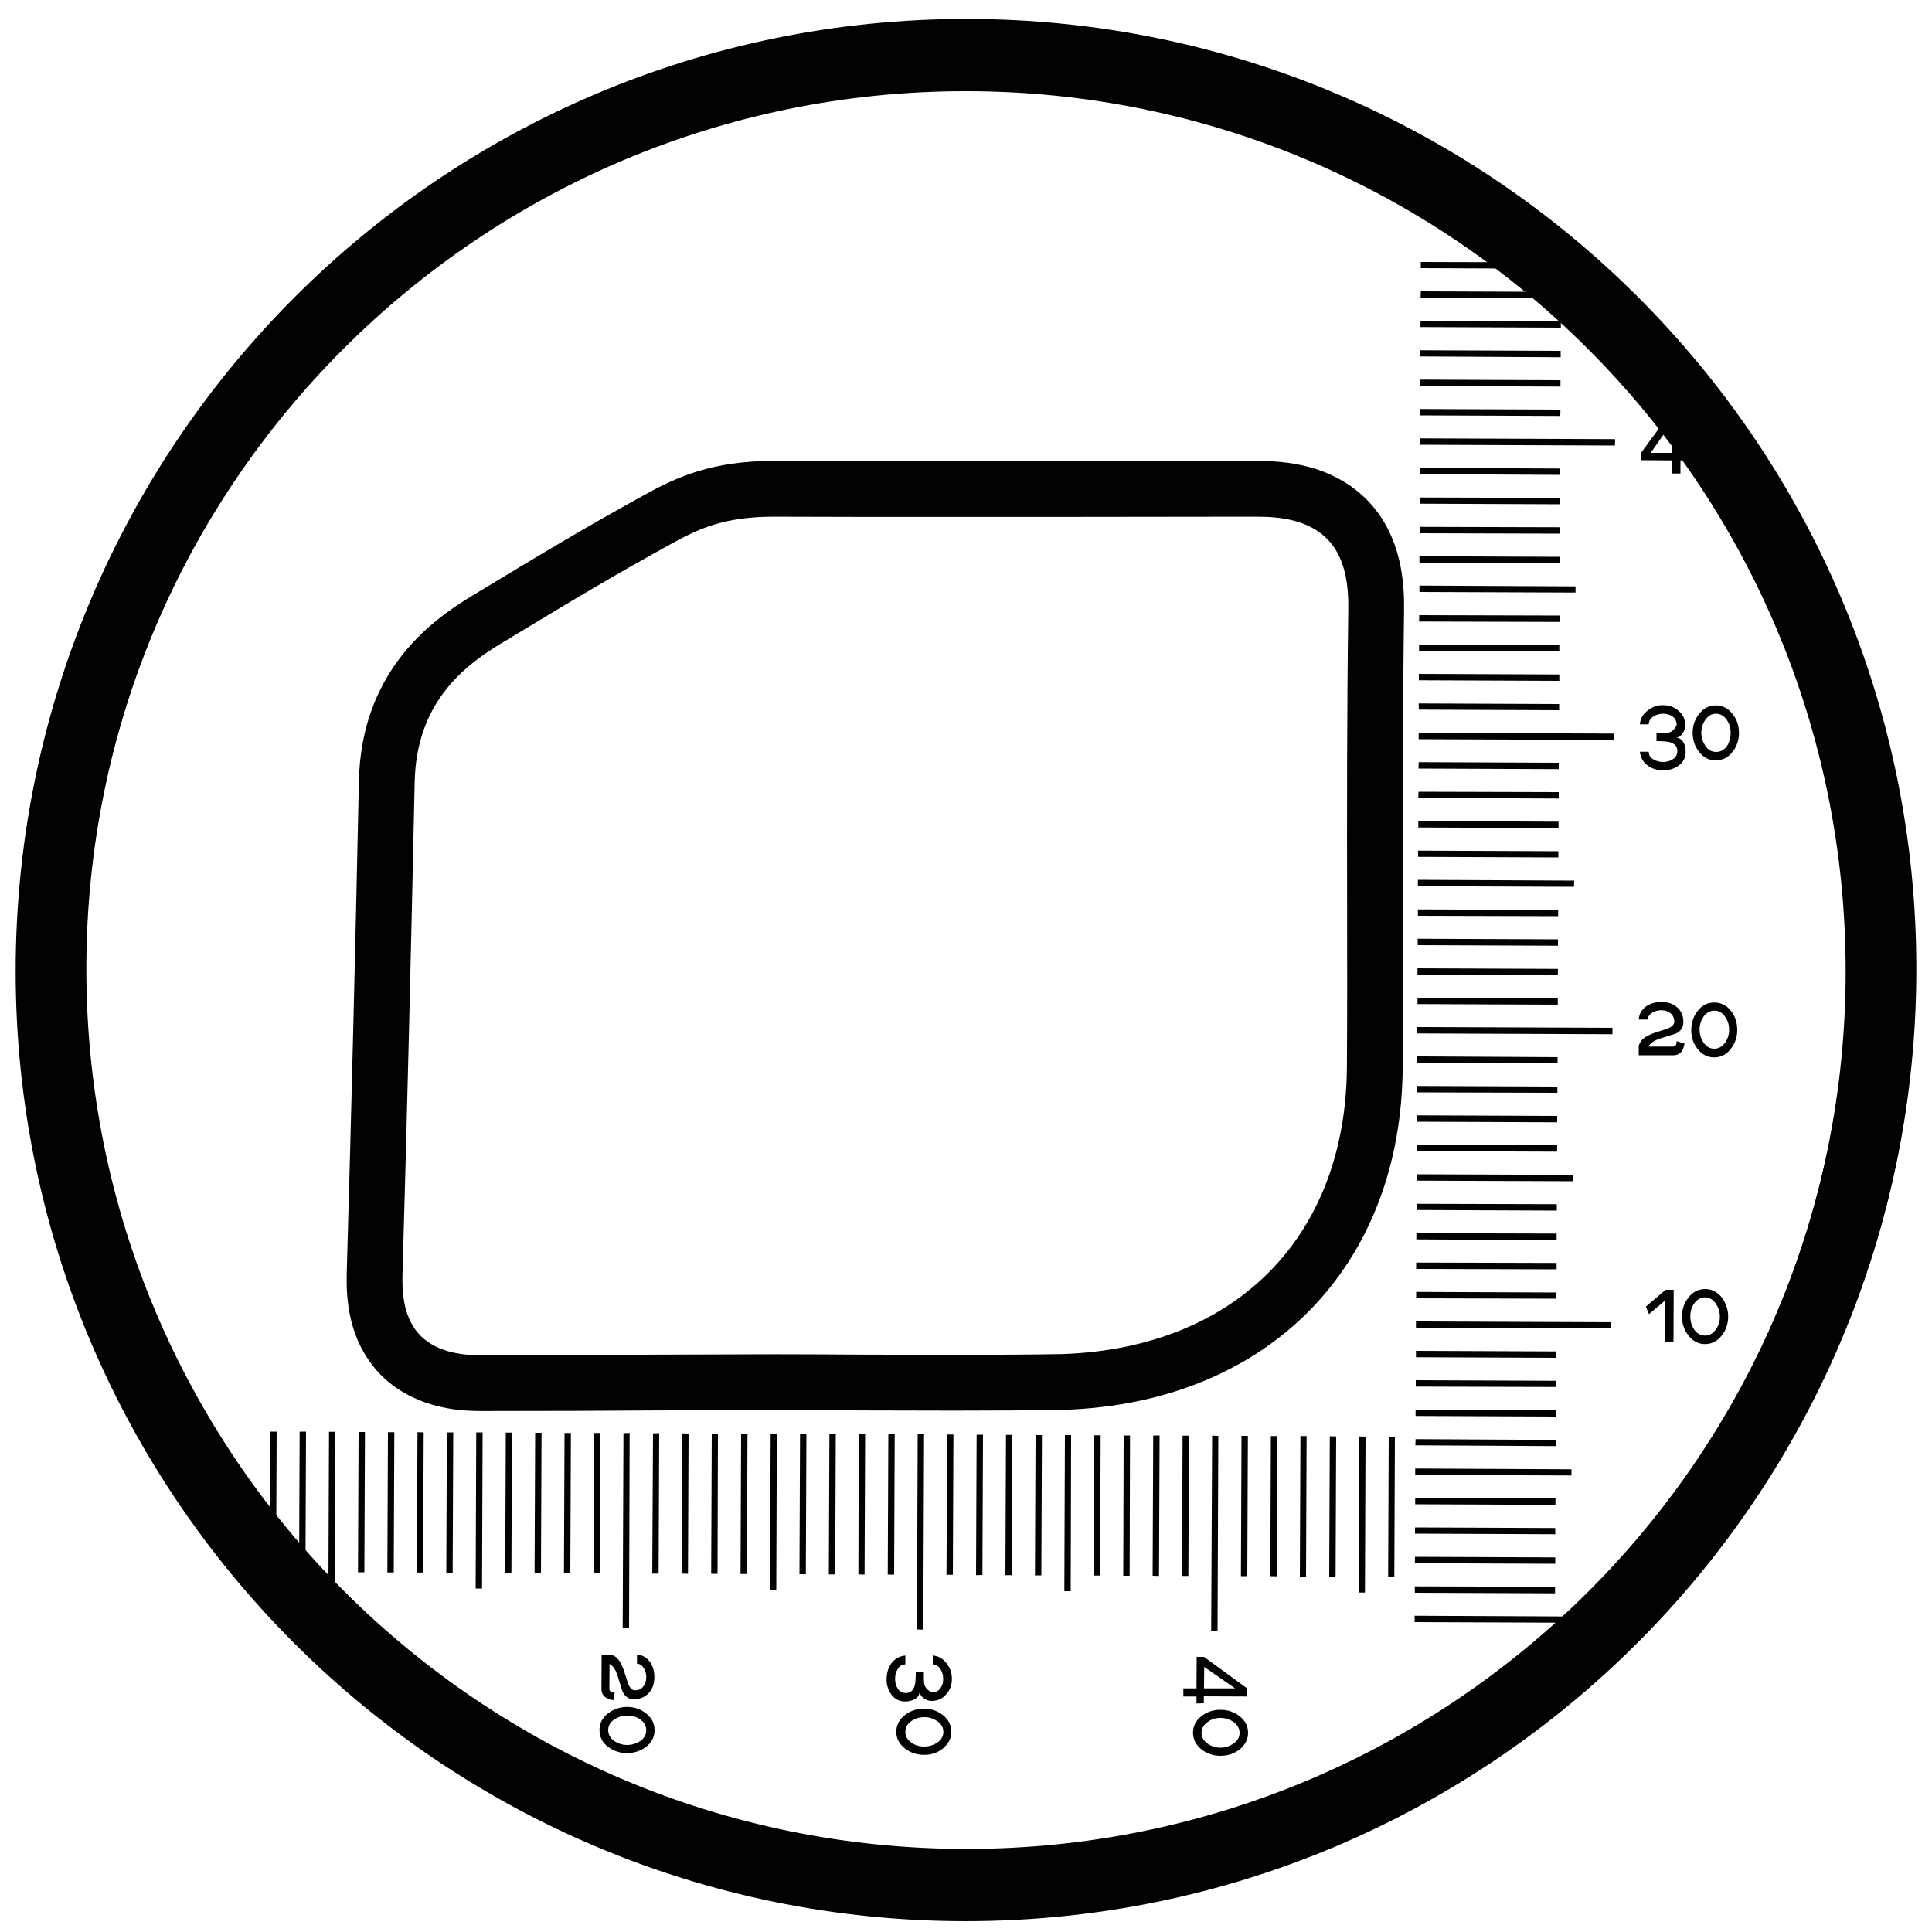 <?xml version="1.0" encoding="utf-8"?>
<!-- Generator: Adobe Illustrator 24.1.3, SVG Export Plug-In . SVG Version: 6.00 Build 0)  -->
<svg version="1.1" id="Warstwa_1" xmlns="http://www.w3.org/2000/svg" xmlns:xlink="http://www.w3.org/1999/xlink" x="0px" y="0px"
	 viewBox="0 0 100 100" style="enable-background:new 0 0 100 100;" xml:space="preserve">
<style type="text/css">
	.st0{fill:none;stroke:#010202;stroke-width:3.619;stroke-miterlimit:10;}
	.st1{fill:none;stroke:#010202;stroke-width:2.887;stroke-miterlimit:10;}
	.st2{fill:#010202;}
</style>
<path class="st0" d="M2.62,50.27c0,26.16,21.21,47.36,47.36,47.36c26.16,0,47.36-21.2,47.36-47.36c0-26.16-21.2-47.36-47.36-47.36
	C23.83,2.91,2.62,24.11,2.62,50.27z"/>
<g>
	<path class="st0" d="M2.66,50.15c0,26.16,21.21,47.36,47.36,47.36c26.16,0,47.36-21.2,47.36-47.36c0-26.16-21.2-47.36-47.36-47.36
		C23.87,2.79,2.66,23.99,2.66,50.15z"/>
	<g>
		<path class="st1" d="M25.41,71.59H24.9c-0.68,0-2.76-0.01-4.18-1.46c-1.26-1.3-1.36-3.03-1.33-4.21
			c0.24-8.24,0.44-16.56,0.63-25.46c0.1-4.78,2.99-7.08,5.15-8.38c3.92-2.37,5.78-3.49,8.92-5.22c1.49-0.82,3.07-1.56,5.95-1.56
			h0.05c5.51,0.02,10.65,0.01,15.92,0.01c2.69,0,5.41-0.01,8.24-0.01h0.81c1.33,0,3.26,0.17,4.66,1.58
			c1.39,1.41,1.53,3.37,1.51,4.72c-0.07,5.16-0.07,10.4-0.06,15.48c0,2.69,0.01,5.38-0.01,8.08c-0.03,9.61-6.36,16.04-16.13,16.37
			H55c-1.69,0.03-3.49,0.04-5.67,0.04c-1.54,0-3.08-0.01-4.62-0.01c-1.53-0.01-3.07-0.02-4.6-0.02c-2.09,0.01-4.15,0.01-6.21,0.02
			C31.12,71.58,28.32,71.59,25.41,71.59z"/>
	</g>
	<g>
		<g>
			<g>
				<polygon class="st2" points="80.49,82.13 80.49,82.47 73.23,82.44 73.23,82.11 				"/>
				<polygon class="st2" points="80.5,80.61 80.5,80.94 73.23,80.91 73.24,80.58 				"/>
				<polygon class="st2" points="80.5,79.09 80.5,79.41 73.24,79.38 73.24,79.06 				"/>
				<polygon class="st2" points="80.51,77.56 80.51,77.89 73.25,77.86 73.25,77.54 				"/>
				<polygon class="st2" points="80.53,74.53 80.52,74.85 73.26,74.81 73.27,74.49 				"/>
				<polygon class="st2" points="80.53,73 80.53,73.32 73.27,73.29 73.27,72.96 				"/>
				<polygon class="st2" points="80.54,71.47 80.54,71.79 73.28,71.77 73.28,71.44 				"/>
				<polygon class="st2" points="80.55,69.95 80.54,70.28 73.29,70.25 73.29,69.92 				"/>
				<polygon class="st2" points="80.56,66.9 80.56,67.22 73.3,67.2 73.3,66.87 				"/>
				<polygon class="st2" points="80.57,65.37 80.57,65.7 73.3,65.68 73.3,65.35 				"/>
				<polygon class="st2" points="80.57,63.85 80.57,64.19 73.31,64.15 73.31,63.83 				"/>
				<polygon class="st2" points="80.58,62.33 80.58,62.66 73.32,62.63 73.32,62.31 				"/>
				<polygon class="st2" points="80.6,59.28 80.59,59.61 73.33,59.58 73.33,59.25 				"/>
				<polygon class="st2" points="80.6,57.76 80.6,58.09 73.34,58.06 73.34,57.73 				"/>
				<polygon class="st2" points="80.61,56.24 80.61,56.56 73.35,56.54 73.35,56.21 				"/>
				<polygon class="st2" points="80.62,54.72 80.62,55.04 73.36,55.01 73.36,54.68 				"/>
				<polygon class="st2" points="80.63,51.67 80.63,52 73.37,51.97 73.37,51.64 				"/>
				<polygon class="st2" points="80.64,50.15 80.63,50.47 73.37,50.44 73.37,50.12 				"/>
				<polygon class="st2" points="80.64,48.62 80.64,48.95 73.38,48.92 73.38,48.59 				"/>
				<polygon class="st2" points="80.65,47.1 80.65,47.42 73.39,47.4 73.39,47.07 				"/>
				<polygon class="st2" points="80.66,44.06 80.66,44.38 73.4,44.35 73.4,44.03 				"/>
				<polygon class="st2" points="80.67,42.53 80.67,42.86 73.41,42.83 73.41,42.5 				"/>
				<polygon class="st2" points="80.68,41 80.68,41.33 73.41,41.3 73.42,40.98 				"/>
				<polygon class="st2" points="80.68,39.48 80.68,39.81 73.42,39.78 73.43,39.45 				"/>
				<polygon class="st2" points="80.7,36.44 80.7,36.76 73.44,36.73 73.43,36.41 				"/>
				<polygon class="st2" points="80.71,34.91 80.71,35.24 73.44,35.21 73.44,34.88 				"/>
				<polygon class="st2" points="80.71,33.39 80.71,33.72 73.45,33.68 73.45,33.36 				"/>
				<polygon class="st2" points="80.72,31.86 80.72,32.19 73.45,32.17 73.46,31.84 				"/>
				<polygon class="st2" points="80.73,28.82 80.73,29.14 73.47,29.12 73.47,28.79 				"/>
				<polygon class="st2" points="80.74,27.29 80.74,27.62 73.48,27.6 73.48,27.27 				"/>
				<polygon class="st2" points="80.75,25.77 80.74,26.1 73.48,26.07 73.48,25.75 				"/>
				<polygon class="st2" points="80.75,24.25 80.75,24.58 73.49,24.54 73.49,24.22 				"/>
				<polygon class="st2" points="80.77,21.2 80.76,21.53 73.51,21.5 73.5,21.17 				"/>
				<polygon class="st2" points="80.77,19.68 80.77,20.01 73.51,19.98 73.51,19.65 				"/>
				<polygon class="st2" points="80.78,18.16 80.78,18.49 73.52,18.45 73.52,18.13 				"/>
				<polygon class="st2" points="80.79,16.64 80.79,16.96 73.52,16.93 73.53,16.6 				"/>
				<polygon class="st2" points="80.8,13.58 80.8,13.91 73.54,13.88 73.54,13.56 				"/>
			</g>
			<g>
				<polygon class="st2" points="81.34,76.05 81.34,76.37 73.25,76.34 73.25,76.01 				"/>
				<polygon class="st2" points="83.39,68.44 83.39,68.76 73.29,68.72 73.29,68.4 				"/>
				<polygon class="st2" points="81.41,60.81 81.41,61.14 73.32,61.11 73.32,60.78 				"/>
				<polygon class="st2" points="83.46,53.2 83.46,53.53 73.36,53.49 73.36,53.16 				"/>
				<polygon class="st2" points="81.48,45.58 81.47,45.9 73.39,45.87 73.39,45.54 				"/>
				<polygon class="st2" points="83.53,37.97 83.53,38.3 73.43,38.26 73.43,37.93 				"/>
				<polygon class="st2" points="81.55,30.35 81.55,30.67 73.47,30.64 73.47,30.31 				"/>
				<polygon class="st2" points="83.6,22.73 83.59,23.06 73.5,23.02 73.5,22.69 				"/>
				<polygon class="st2" points="81.61,15.11 81.61,15.44 73.53,15.4 73.54,15.08 				"/>
			</g>
			<polygon class="st2" points="83.32,83.68 83.32,84 73.22,83.96 73.22,83.63 			"/>
		</g>
		<g>
			<g>
				<path class="st2" d="M86.63,66.76l-0.01,2.71l-0.43,0l0.01-2.17l-0.85,0.72l-0.16-0.39l1.02-0.87H86.63z"/>
				<path class="st2" d="M89.45,68.15c0,0.36-0.11,0.69-0.32,0.96c-0.24,0.31-0.53,0.46-0.88,0.46c-0.35,0-0.64-0.16-0.87-0.46
					c-0.21-0.28-0.32-0.6-0.32-0.97c0-0.37,0.11-0.69,0.32-0.96c0.23-0.31,0.53-0.46,0.88-0.46c0.35,0,0.64,0.16,0.88,0.46
					C89.34,67.47,89.45,67.79,89.45,68.15z M89.02,68.15c0-0.25-0.07-0.46-0.2-0.66c-0.14-0.22-0.33-0.33-0.56-0.34
					c-0.24,0-0.43,0.11-0.58,0.33c-0.13,0.19-0.19,0.41-0.19,0.66c0,0.25,0.06,0.46,0.19,0.66c0.14,0.22,0.34,0.32,0.57,0.33
					c0.23,0,0.42-0.11,0.57-0.33C88.96,68.61,89.02,68.39,89.02,68.15z"/>
			</g>
			<g>
				<path class="st2" d="M87.19,54.01c-0.06,0.41-0.26,0.62-0.59,0.61h-1.78l0-0.43c0-0.11,0.05-0.21,0.14-0.33
					c0.11-0.14,0.32-0.27,0.62-0.38c0.25-0.08,0.49-0.16,0.73-0.24c0.23-0.09,0.35-0.21,0.35-0.35c0-0.19-0.07-0.34-0.19-0.44
					c-0.13-0.11-0.29-0.16-0.49-0.16c-0.16,0-0.31,0.04-0.45,0.12c-0.15,0.1-0.24,0.21-0.24,0.36h-0.47
					c0.02-0.28,0.15-0.51,0.39-0.69c0.22-0.14,0.48-0.22,0.78-0.22c0.33,0,0.61,0.09,0.82,0.28c0.22,0.2,0.33,0.46,0.32,0.78
					c0,0.27-0.13,0.45-0.39,0.58c-0.02,0-0.28,0.09-0.8,0.25c-0.32,0.1-0.53,0.25-0.62,0.42l1.27,0c0.13,0,0.2-0.09,0.19-0.28
					L87.19,54.01z"/>
				<path class="st2" d="M89.92,53.31c0,0.36-0.11,0.68-0.32,0.96c-0.23,0.31-0.52,0.46-0.88,0.46c-0.36,0-0.64-0.16-0.87-0.46
					c-0.21-0.28-0.32-0.61-0.31-0.96c0-0.37,0.11-0.69,0.32-0.97c0.23-0.31,0.52-0.45,0.87-0.45c0.36,0,0.65,0.15,0.88,0.45
					C89.82,52.62,89.92,52.94,89.92,53.31z M89.5,53.3c0-0.24-0.06-0.46-0.2-0.66c-0.14-0.22-0.33-0.33-0.56-0.33
					c-0.23,0-0.42,0.11-0.57,0.32c-0.13,0.2-0.2,0.42-0.2,0.65c0,0.25,0.06,0.46,0.2,0.67c0.14,0.22,0.33,0.33,0.56,0.33
					c0.23,0,0.42-0.11,0.57-0.32C89.43,53.76,89.5,53.54,89.5,53.3z"/>
			</g>
			<g>
				<path class="st2" d="M87.25,38.91c0,0.3-0.12,0.54-0.37,0.72c-0.23,0.17-0.49,0.24-0.8,0.24c-0.31,0-0.58-0.08-0.8-0.25
					c-0.24-0.18-0.37-0.42-0.4-0.71h0.46c0,0.18,0.08,0.31,0.25,0.4c0.14,0.08,0.3,0.13,0.49,0.13c0.2,0,0.36-0.05,0.5-0.14
					c0.16-0.1,0.24-0.24,0.24-0.43c0-0.23-0.13-0.38-0.4-0.46c-0.13-0.03-0.35-0.05-0.68-0.05v-0.42h0.36c0.14,0,0.25,0,0.33-0.04
					c0.09-0.03,0.18-0.1,0.26-0.21c0.06-0.07,0.09-0.14,0.09-0.19c0-0.18-0.07-0.31-0.21-0.42c-0.13-0.09-0.29-0.13-0.47-0.14
					c-0.18,0-0.35,0.04-0.5,0.13c-0.17,0.11-0.26,0.24-0.26,0.42l-0.46,0c0.02-0.28,0.15-0.52,0.4-0.71
					c0.24-0.19,0.5-0.29,0.79-0.28c0.32,0,0.59,0.09,0.81,0.29c0.24,0.2,0.35,0.45,0.35,0.77c0,0.14-0.05,0.26-0.13,0.39
					c-0.09,0.14-0.2,0.21-0.33,0.23c0.16,0.02,0.29,0.1,0.38,0.27C87.22,38.57,87.25,38.73,87.25,38.91z"/>
				<path class="st2" d="M90.01,37.94c0,0.36-0.11,0.69-0.33,0.97c-0.23,0.3-0.53,0.45-0.88,0.45c-0.35,0-0.64-0.16-0.87-0.46
					c-0.21-0.28-0.32-0.61-0.32-0.97c0-0.37,0.11-0.69,0.33-0.97c0.23-0.3,0.52-0.45,0.88-0.45c0.34,0,0.64,0.16,0.87,0.46
					C89.91,37.25,90.01,37.57,90.01,37.94z M89.58,37.93c0-0.24-0.06-0.46-0.19-0.65c-0.14-0.22-0.33-0.33-0.56-0.34
					c-0.24,0-0.42,0.11-0.57,0.33c-0.13,0.19-0.2,0.42-0.2,0.66c0,0.25,0.07,0.46,0.2,0.66c0.14,0.22,0.33,0.33,0.57,0.33
					c0.23,0,0.42-0.11,0.57-0.32C89.52,38.39,89.58,38.17,89.58,37.93z"/>
			</g>
			<g>
				<path class="st2" d="M87.34,23.83l-0.36,0l0,0.68h-0.42l0-0.68l-1.62-0.01v-0.38l1.63-2.23l0.42,0l-0.01,2.24h0.36L87.34,23.83z
					 M86.56,23.44l0-1.6l-1.12,1.6L86.56,23.44z"/>
				<path class="st2" d="M90.07,22.59c0,0.37-0.11,0.69-0.32,0.97c-0.23,0.31-0.53,0.46-0.88,0.45c-0.35,0-0.64-0.15-0.87-0.46
					c-0.21-0.29-0.32-0.61-0.31-0.98c0-0.36,0.11-0.68,0.32-0.96c0.23-0.31,0.53-0.46,0.88-0.46c0.35,0.01,0.64,0.16,0.87,0.46
					C89.96,21.91,90.07,22.23,90.07,22.59z M89.64,22.58c0-0.25-0.06-0.46-0.19-0.66c-0.15-0.21-0.33-0.33-0.57-0.33
					c-0.23,0-0.43,0.11-0.57,0.32c-0.13,0.19-0.2,0.41-0.2,0.65c0,0.25,0.06,0.46,0.19,0.67c0.14,0.22,0.34,0.32,0.57,0.33
					c0.23,0,0.42-0.11,0.57-0.32C89.57,23.05,89.64,22.83,89.64,22.58z"/>
			</g>
		</g>
	</g>
	<g>
		<g>
			<g>
				<polygon class="st2" points="14.29,81.36 13.96,81.36 13.99,74.1 14.32,74.1 				"/>
				<polygon class="st2" points="15.81,81.36 15.48,81.36 15.51,74.1 15.84,74.1 				"/>
				<polygon class="st2" points="18.86,81.38 18.53,81.38 18.56,74.12 18.89,74.12 				"/>
				<polygon class="st2" points="20.38,81.39 20.05,81.39 20.08,74.13 20.41,74.13 				"/>
				<polygon class="st2" points="21.9,81.39 21.57,81.4 21.61,74.13 21.93,74.14 				"/>
				<polygon class="st2" points="23.43,81.4 23.1,81.4 23.13,74.14 23.46,74.14 				"/>
				<polygon class="st2" points="26.47,81.41 26.15,81.41 26.18,74.15 26.5,74.15 				"/>
				<polygon class="st2" points="28,81.42 27.67,81.42 27.7,74.16 28.03,74.16 				"/>
				<polygon class="st2" points="29.52,81.43 29.19,81.42 29.22,74.17 29.55,74.17 				"/>
				<polygon class="st2" points="31.04,81.44 30.72,81.44 30.74,74.17 31.07,74.17 				"/>
				<polygon class="st2" points="34.09,81.45 33.76,81.45 33.8,74.19 34.12,74.18 				"/>
				<polygon class="st2" points="35.61,81.46 35.29,81.45 35.31,74.19 35.64,74.2 				"/>
				<polygon class="st2" points="37.14,81.46 36.81,81.46 36.84,74.2 37.16,74.2 				"/>
				<polygon class="st2" points="38.66,81.47 38.33,81.47 38.36,74.21 38.69,74.21 				"/>
				<polygon class="st2" points="41.71,81.48 41.38,81.48 41.41,74.22 41.74,74.22 				"/>
				<polygon class="st2" points="43.23,81.49 42.9,81.49 42.93,74.22 43.26,74.23 				"/>
				<polygon class="st2" points="44.75,81.5 44.43,81.49 44.45,74.23 44.78,74.24 				"/>
				<polygon class="st2" points="46.28,81.5 45.95,81.5 45.98,74.24 46.31,74.24 				"/>
				<polygon class="st2" points="49.32,81.51 48.99,81.51 49.03,74.25 49.35,74.25 				"/>
				<polygon class="st2" points="50.85,81.52 50.52,81.53 50.55,74.26 50.88,74.26 				"/>
				<polygon class="st2" points="52.37,81.53 52.04,81.53 52.07,74.27 52.4,74.27 				"/>
				<polygon class="st2" points="53.9,81.54 53.57,81.54 53.6,74.28 53.93,74.28 				"/>
				<polygon class="st2" points="56.94,81.55 56.62,81.55 56.64,74.29 56.97,74.29 				"/>
				<polygon class="st2" points="58.47,81.56 58.14,81.56 58.16,74.3 58.49,74.3 				"/>
				<polygon class="st2" points="59.99,81.57 59.66,81.56 59.69,74.3 60.02,74.3 				"/>
				<polygon class="st2" points="61.51,81.57 61.18,81.57 61.21,74.31 61.54,74.31 				"/>
				<polygon class="st2" points="64.56,81.58 64.23,81.58 64.26,74.32 64.59,74.32 				"/>
				<polygon class="st2" points="66.08,81.59 65.75,81.58 65.78,74.33 66.11,74.33 				"/>
				<polygon class="st2" points="67.6,81.6 67.28,81.6 67.31,74.33 67.63,74.33 				"/>
				<polygon class="st2" points="69.13,81.61 68.8,81.61 68.83,74.34 69.16,74.35 				"/>
				<polygon class="st2" points="72.17,81.62 71.85,81.62 71.88,74.36 72.2,74.36 				"/>
			</g>
			<g>
				<polygon class="st2" points="17.32,84.21 16.99,84.22 17.03,74.11 17.36,74.11 				"/>
				<polygon class="st2" points="24.95,82.22 24.62,82.22 24.65,74.14 24.98,74.14 				"/>
				<polygon class="st2" points="32.56,84.28 32.23,84.28 32.27,74.18 32.59,74.17 				"/>
				<polygon class="st2" points="40.18,82.29 39.85,82.29 39.89,74.21 40.21,74.21 				"/>
				<polygon class="st2" points="47.79,84.35 47.46,84.34 47.5,74.24 47.83,74.24 				"/>
				<polygon class="st2" points="55.42,82.36 55.09,82.36 55.12,74.28 55.44,74.28 				"/>
				<polygon class="st2" points="63.02,84.42 62.69,84.41 62.74,74.31 63.06,74.32 				"/>
				<polygon class="st2" points="70.65,82.43 70.32,82.43 70.35,74.35 70.68,74.36 				"/>
			</g>
		</g>
		<g>
			<g>
				<path class="st2" d="M31.75,88c-0.41-0.06-0.62-0.25-0.62-0.59l0.01-1.77h0.42c0.1,0,0.21,0.05,0.33,0.14
					c0.14,0.11,0.27,0.32,0.38,0.62c0.08,0.25,0.16,0.49,0.24,0.74c0.09,0.23,0.21,0.35,0.34,0.35c0.19,0,0.34-0.06,0.44-0.19
					c0.11-0.13,0.16-0.29,0.16-0.5c0-0.16-0.04-0.31-0.12-0.44c-0.09-0.16-0.21-0.24-0.36-0.25l0-0.47c0.28,0.02,0.5,0.15,0.68,0.39
					c0.15,0.23,0.22,0.48,0.22,0.78c0,0.33-0.09,0.6-0.28,0.81c-0.2,0.22-0.46,0.33-0.79,0.33c-0.26,0-0.45-0.13-0.58-0.4
					c-0.01-0.01-0.09-0.27-0.25-0.8c-0.1-0.32-0.24-0.53-0.42-0.62l-0.01,1.28c0,0.13,0.1,0.2,0.28,0.2L31.75,88z"/>
				<path class="st2" d="M32.44,90.74c-0.36,0-0.68-0.11-0.96-0.32c-0.31-0.23-0.45-0.52-0.45-0.88c0-0.35,0.15-0.64,0.46-0.87
					c0.28-0.21,0.61-0.32,0.97-0.32c0.36,0,0.69,0.11,0.97,0.33c0.3,0.23,0.45,0.52,0.45,0.87c0,0.36-0.15,0.65-0.46,0.88
					C33.14,90.64,32.81,90.74,32.44,90.74z M32.46,90.32c0.24,0,0.46-0.07,0.66-0.19c0.22-0.14,0.33-0.34,0.33-0.57
					c0-0.23-0.11-0.42-0.32-0.57c-0.2-0.13-0.42-0.2-0.66-0.19c-0.25,0-0.46,0.06-0.66,0.19c-0.22,0.14-0.33,0.33-0.33,0.56
					c0,0.23,0.11,0.42,0.32,0.57C32,90.25,32.22,90.32,32.46,90.32z"/>
			</g>
			<g>
				<path class="st2" d="M46.85,88.07c-0.3,0-0.54-0.12-0.72-0.37c-0.16-0.23-0.25-0.5-0.24-0.81c0.01-0.32,0.09-0.58,0.25-0.8
					c0.18-0.24,0.42-0.37,0.72-0.4l0,0.46c-0.17,0-0.3,0.08-0.4,0.25c-0.09,0.14-0.13,0.3-0.13,0.49c0,0.19,0.04,0.36,0.13,0.5
					c0.1,0.16,0.24,0.24,0.43,0.24c0.23,0,0.39-0.13,0.46-0.4c0.03-0.13,0.05-0.35,0.05-0.68h0.42v0.36c0,0.14,0.01,0.25,0.04,0.33
					c0.04,0.09,0.1,0.18,0.21,0.26c0.07,0.06,0.13,0.09,0.19,0.09c0.18,0,0.32-0.07,0.42-0.21c0.09-0.13,0.14-0.28,0.14-0.47
					c0-0.19-0.04-0.35-0.13-0.5c-0.1-0.16-0.24-0.26-0.41-0.26v-0.46c0.28,0.02,0.52,0.15,0.71,0.4c0.19,0.24,0.28,0.51,0.28,0.8
					c0,0.31-0.09,0.58-0.29,0.8c-0.2,0.24-0.45,0.35-0.76,0.35c-0.14,0-0.27-0.04-0.39-0.13c-0.14-0.09-0.21-0.21-0.23-0.33
					c-0.02,0.16-0.1,0.29-0.27,0.38C47.19,88.03,47.03,88.07,46.85,88.07z"/>
				<path class="st2" d="M47.82,90.83c-0.37,0-0.69-0.11-0.97-0.32c-0.3-0.23-0.46-0.53-0.46-0.88c0.01-0.35,0.16-0.64,0.46-0.87
					c0.28-0.21,0.61-0.32,0.97-0.32c0.37,0,0.69,0.11,0.97,0.32c0.3,0.24,0.45,0.52,0.45,0.88c0,0.35-0.16,0.64-0.46,0.88
					C48.51,90.73,48.18,90.84,47.82,90.83z M47.83,90.4c0.24,0,0.46-0.06,0.66-0.19c0.23-0.14,0.33-0.33,0.34-0.56
					c0-0.24-0.11-0.43-0.33-0.57c-0.19-0.13-0.41-0.2-0.65-0.2c-0.25,0-0.46,0.06-0.66,0.19c-0.22,0.14-0.33,0.34-0.33,0.57
					c0,0.23,0.11,0.42,0.32,0.56C47.37,90.34,47.59,90.4,47.83,90.4z"/>
			</g>
			<g>
				<path class="st2" d="M61.93,88.17l0-0.36l-0.68,0l0-0.42l0.68,0l0.01-1.63l0.38,0l2.23,1.63l0,0.42l-2.24-0.01v0.36L61.93,88.17
					z M62.32,87.39h1.61l-1.6-1.11L62.32,87.39z"/>
				<path class="st2" d="M63.17,90.88c-0.37,0-0.69-0.11-0.97-0.32c-0.3-0.24-0.45-0.53-0.45-0.88c0-0.35,0.15-0.64,0.46-0.87
					c0.28-0.21,0.61-0.32,0.98-0.31c0.36,0,0.68,0.11,0.96,0.32c0.3,0.23,0.45,0.53,0.45,0.87c0,0.35-0.16,0.64-0.46,0.88
					C63.85,90.78,63.53,90.88,63.17,90.88z M63.17,90.46c0.24,0,0.46-0.07,0.66-0.2c0.21-0.14,0.33-0.33,0.33-0.57
					c0-0.23-0.11-0.42-0.33-0.57c-0.19-0.13-0.41-0.2-0.65-0.2c-0.25,0-0.47,0.06-0.66,0.2c-0.21,0.14-0.33,0.34-0.33,0.57
					c0,0.23,0.11,0.42,0.33,0.57C62.71,90.39,62.93,90.46,63.17,90.46z"/>
			</g>
		</g>
	</g>
</g>
</svg>
